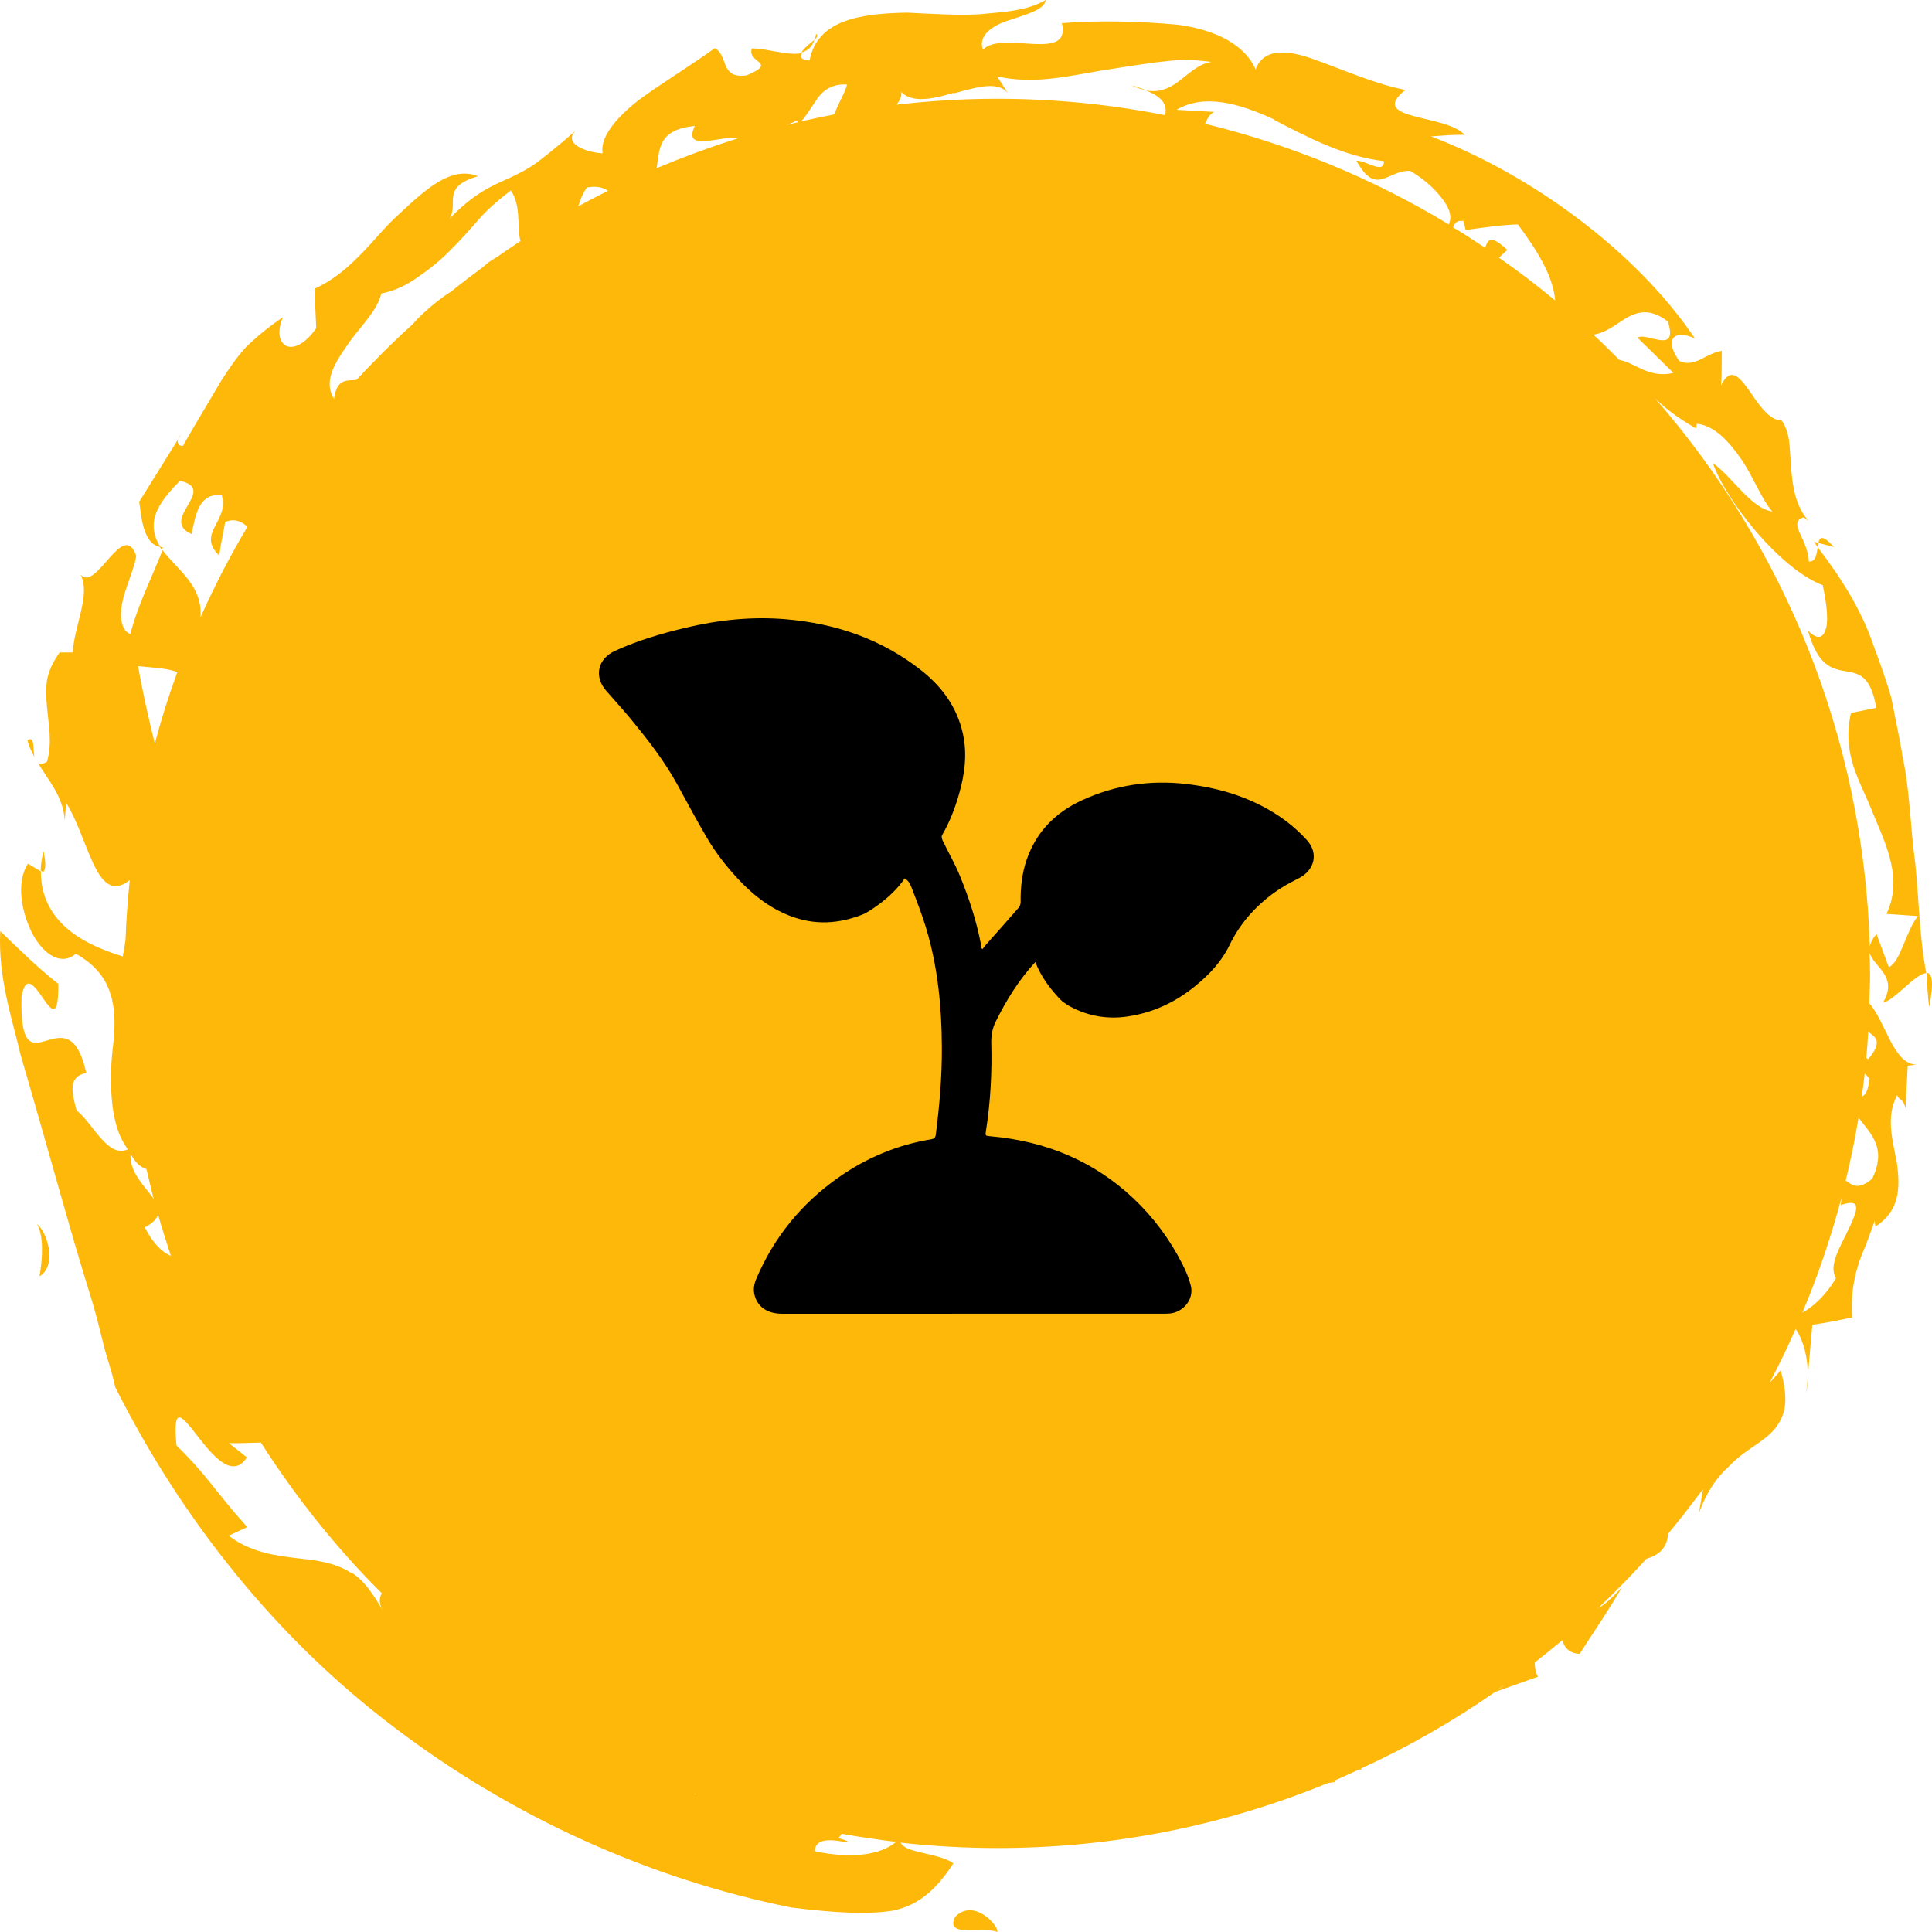 <svg xmlns="http://www.w3.org/2000/svg" width="100" height="100" viewBox="0 0 100 100" fill="none"><path d="M42.149 2.061C41.94 2.242 41.606 2.493 41.48 2.716C41.787 2.632 42.024 2.451 42.149 2.061Z" fill="#FDB809"></path><path d="M93.894 28.046L94.076 28.311C94.076 28.241 94.103 28.172 94.117 28.102L93.894 28.046Z" fill="#FDB809"></path><path d="M94.117 28.102L94.925 28.311C94.326 27.656 94.187 27.796 94.117 28.102Z" fill="#FDB809"></path><path d="M2.255 44.061C2.157 44.423 2.115 44.743 2.102 45.063L2.227 45.133C2.436 44.98 2.31 44.367 2.255 44.061Z" fill="#FDB809"></path><path d="M1.418 38.31C1.488 38.602 1.627 38.895 1.78 39.173C1.696 38.741 1.808 38.073 1.418 38.31Z" fill="#FDB809"></path><path d="M42.24 1.754C42.226 1.88 42.184 1.963 42.156 2.061C42.295 1.935 42.351 1.824 42.24 1.754Z" fill="#FDB809"></path><path d="M99.715 50.355C99.757 50.94 99.77 51.525 99.854 52.124C100.119 50.773 99.993 50.355 99.715 50.355Z" fill="#FDB809"></path><path d="M59.344 4.679C59.121 4.596 58.885 4.498 58.578 4.415C58.857 4.554 59.121 4.637 59.344 4.679Z" fill="#FDB809"></path><path d="M19.289 18.716C19.303 18.647 19.331 18.563 19.345 18.48C19.317 18.549 19.303 18.633 19.289 18.716Z" fill="#FDB809"></path><path d="M98.451 38.964C98.27 38.017 98.089 37.07 97.895 36.123C97.63 35.19 97.296 34.285 96.963 33.38C96.337 31.542 95.266 29.87 94.084 28.325C94.028 28.673 93.987 29.091 93.625 29.063C93.625 28.603 93.375 28.06 93.18 27.642C92.985 27.225 92.916 26.89 93.361 26.779L93.611 26.96C92.93 26.194 92.777 25.164 92.707 24.175C92.665 23.674 92.651 23.2 92.596 22.768C92.526 22.365 92.401 22.003 92.22 21.766C90.844 21.766 90.009 18.034 89.077 19.955C89.133 19.329 89.105 18.772 89.119 18.159C88.284 18.284 87.742 19.05 86.922 18.688C86.115 17.574 86.629 17.017 87.728 17.518C84.683 12.993 79.259 9.038 74.071 7.06C74.655 7.019 75.239 6.963 75.809 6.977C74.822 5.891 70.733 6.239 72.75 4.651C71.331 4.401 69.621 3.649 68.147 3.119C66.672 2.562 65.407 2.465 64.99 3.593C64.433 2.298 62.876 1.532 60.97 1.281C59.051 1.1 56.868 1.044 54.962 1.198C55.463 3.273 51.861 1.532 50.873 2.576C50.609 1.838 51.374 1.309 52.236 1.044C53.099 0.752 54.058 0.515 54.128 0C53.099 0.585 51.944 0.613 50.707 0.738C49.483 0.808 48.189 0.71 46.952 0.655C44.504 0.696 42.292 1.044 41.903 3.133C41.43 3.091 41.389 2.938 41.514 2.743C40.804 2.91 39.678 2.493 38.913 2.507C38.663 3.286 40.29 3.203 38.649 3.899C37.258 4.108 37.703 2.841 36.994 2.493C35.812 3.356 34.268 4.289 33.058 5.18C31.862 6.113 31.041 7.13 31.194 7.938C30.318 7.882 29.136 7.436 29.79 6.768C28.955 7.506 28.329 7.993 27.815 8.397C27.286 8.773 26.828 8.996 26.355 9.219C25.492 9.609 24.561 9.971 23.267 11.322C23.768 10.514 22.794 9.692 24.741 9.121C23.351 8.578 22.057 9.776 20.652 11.085C19.929 11.725 19.303 12.547 18.594 13.243C17.899 13.954 17.148 14.552 16.286 14.942C16.299 15.639 16.341 16.321 16.369 16.989C15.159 18.702 14.005 17.894 14.645 16.418C13.866 16.948 13.226 17.477 12.697 18.006C12.197 18.563 11.821 19.134 11.46 19.691C10.792 20.833 10.166 21.849 9.471 23.075C9.235 23.116 9.054 22.852 9.374 22.49L7.204 25.971C7.301 26.5 7.343 28.158 8.303 28.311C8.038 27.907 7.886 27.447 7.983 26.877C8.094 26.319 8.511 25.679 9.318 24.885C11.307 25.345 8.205 26.89 9.916 27.642C10.152 26.459 10.347 25.54 11.474 25.623C11.905 26.974 10.139 27.587 11.348 28.756C11.418 28.172 11.557 27.601 11.654 27.016C12.169 26.807 12.531 27.016 12.809 27.266C11.905 28.77 11.098 30.344 10.375 31.959C10.514 30.316 9.165 29.481 8.414 28.478C7.844 29.926 7.134 31.305 6.745 32.823C6.203 32.586 6.175 31.778 6.383 30.943C6.62 30.121 6.995 29.244 7.051 28.77C6.37 26.835 4.993 30.664 4.172 29.745C4.715 30.762 3.811 32.475 3.769 33.77H3.087C2.74 34.257 2.517 34.73 2.434 35.204C2.364 35.678 2.392 36.151 2.434 36.611C2.517 37.544 2.712 38.435 2.434 39.423C2.211 39.563 2.072 39.563 1.975 39.507C2.475 40.356 3.296 41.248 3.352 42.487L3.421 41.554C4.047 42.529 4.464 44.047 4.979 44.994C5.229 45.467 5.521 45.801 5.883 45.857C6.119 45.899 6.397 45.801 6.717 45.551C6.606 46.581 6.536 47.626 6.495 48.67C6.453 48.949 6.411 49.227 6.356 49.506C4.701 48.99 2.114 47.946 2.114 45.105L1.446 44.701C0.807 45.704 1.126 47.264 1.683 48.336C2.267 49.422 3.171 50.007 3.922 49.366C5.841 50.425 6.064 52.068 5.869 53.976C5.744 54.923 5.702 55.925 5.785 56.886C5.869 57.847 6.078 58.766 6.62 59.49C5.563 59.95 4.854 58.195 3.964 57.471C3.685 56.468 3.546 55.716 4.464 55.535C3.991 53.391 3.157 53.642 2.406 53.864C1.669 54.087 1.043 54.226 1.113 51.594C1.558 49.074 3.046 54.602 3.018 50.926C1.933 50.077 1.015 49.157 0.014 48.197C-0.111 50.606 0.64 52.764 1.071 54.616C2.573 59.755 3.699 63.947 4.645 66.954C5.118 68.445 5.34 69.698 5.619 70.505C5.869 71.327 5.966 71.801 5.966 71.801C9.415 78.68 14.325 84.821 20.416 89.416C26.48 94.026 33.559 97.243 40.957 98.733C43.308 99.025 44.921 99.095 46.187 98.9C47.452 98.649 48.398 97.911 49.344 96.449C48.899 96.115 48.022 95.989 47.369 95.808C46.993 95.711 46.701 95.572 46.618 95.377C48.273 95.558 49.942 95.655 51.638 95.655C57.688 95.655 63.46 94.458 68.745 92.285C68.856 92.271 68.967 92.257 69.078 92.243V92.16C69.496 91.979 69.927 91.784 70.344 91.589C70.4 91.589 70.441 91.603 70.511 91.603C70.469 91.603 70.455 91.561 70.427 91.547C72.875 90.433 75.198 89.096 77.381 87.578L79.606 86.784C79.467 86.548 79.439 86.297 79.439 86.046C79.926 85.671 80.399 85.281 80.872 84.891C80.969 85.308 81.261 85.587 81.762 85.601C82.513 84.431 83.278 83.331 83.945 82.161C83.556 82.579 83.111 83.039 82.722 83.234C83.584 82.412 84.418 81.576 85.211 80.685C85.809 80.518 86.296 80.156 86.337 79.39C86.963 78.638 87.561 77.858 88.145 77.078C88.076 77.496 88.006 77.928 87.937 78.304C88.368 77.148 88.896 76.438 89.453 75.936C89.953 75.393 90.51 75.045 91.01 74.697C91.497 74.349 91.942 74.001 92.192 73.43C92.471 72.887 92.499 72.093 92.165 70.923C91.998 71.146 91.789 71.355 91.594 71.578C92.081 70.659 92.526 69.726 92.944 68.779C93.388 69.461 93.597 70.38 93.569 71.285L93.806 68.57C94.529 68.472 95.169 68.333 95.864 68.194C95.808 67.149 95.92 66.328 96.156 65.562C96.267 65.172 96.42 64.81 96.587 64.42C96.726 64.03 96.879 63.626 97.032 63.194L97.074 63.487C98.34 62.665 98.34 61.496 98.201 60.312C98.006 59.114 97.561 57.875 98.201 56.677C98.27 56.97 98.479 56.789 98.632 57.36L98.743 55.159L99.202 55.104C98.006 55.104 97.616 52.904 96.754 51.929C96.768 51.413 96.796 50.912 96.796 50.383C96.796 50.021 96.782 49.659 96.768 49.297C96.963 50.049 98.27 50.522 97.477 51.873C97.964 51.873 99.146 50.383 99.703 50.369C99.341 48.461 99.327 46.567 99.132 44.673C98.868 42.794 98.868 40.858 98.437 38.978L98.451 38.964ZM86.323 16.613C86.894 18.41 85.267 17.17 84.752 17.477L86.616 19.301C85.336 19.607 84.585 18.744 83.82 18.633C83.375 18.187 82.93 17.741 82.471 17.323C82.874 17.268 83.222 17.073 83.556 16.864C84.307 16.377 85.072 15.694 86.31 16.627L86.323 16.613ZM75.74 11.433L75.865 11.906C76.755 11.781 77.687 11.642 78.563 11.614C79.439 12.798 80.385 14.204 80.496 15.555C79.564 14.775 78.591 14.037 77.59 13.341C77.729 13.201 77.868 13.062 78.021 12.937C77.103 12.087 77.019 12.436 76.867 12.825C76.324 12.463 75.768 12.101 75.212 11.767C75.281 11.558 75.406 11.391 75.74 11.433ZM65.935 6.197C67.729 7.13 69.593 8.105 71.637 8.341C71.623 9.038 70.775 8.328 70.205 8.314C71.234 10.194 71.804 8.801 72.986 8.843C73.779 9.288 74.516 9.999 74.878 10.625C75.086 10.987 75.128 11.322 74.989 11.614C71.123 9.274 66.881 7.506 62.375 6.406C62.486 6.127 62.625 5.891 62.848 5.793L60.901 5.682C62.333 4.832 64.141 5.347 65.949 6.183L65.935 6.197ZM49.371 4.832C50.568 4.512 51.805 4.108 52.264 4.971L51.611 3.955C53.488 4.373 55.213 3.955 57.02 3.649C57.925 3.509 58.842 3.356 59.788 3.231C60.261 3.175 60.748 3.119 61.234 3.091C61.721 3.091 62.208 3.147 62.709 3.203C61.429 3.398 60.887 4.971 59.315 4.679C60.275 5.069 60.414 5.501 60.303 5.96C57.48 5.403 54.573 5.111 51.597 5.111C49.844 5.111 48.106 5.222 46.409 5.417C46.66 5.069 46.771 4.776 46.479 4.554C47.007 5.389 48.161 5.166 49.358 4.804L49.371 4.832ZM42.279 5.125C42.612 4.679 43.044 4.331 43.836 4.373C43.794 4.721 43.322 5.445 43.197 5.918C42.612 6.03 42.042 6.155 41.472 6.28C41.778 5.932 42.014 5.515 42.292 5.125H42.279ZM41.277 6.225V6.336C41.083 6.378 40.902 6.42 40.707 6.461C40.916 6.392 41.11 6.308 41.277 6.225ZM35.965 6.517C35.283 7.952 37.439 6.949 38.162 7.172C36.743 7.617 35.353 8.133 33.99 8.704C34.143 7.645 34.087 6.712 35.965 6.517ZM31.473 9.873C30.958 10.138 30.43 10.402 29.929 10.681C30.026 10.361 30.151 10.027 30.374 9.706C30.888 9.609 31.222 9.706 31.473 9.873ZM17.287 20.638C16.759 19.816 17.245 18.911 17.899 17.978C18.525 17.003 19.498 16.182 19.735 15.193C20.444 15.054 21.07 14.747 21.626 14.343C22.196 13.954 22.767 13.508 23.281 12.979C23.809 12.463 24.31 11.893 24.811 11.322C25.311 10.751 25.882 10.291 26.438 9.859C26.994 10.639 26.744 11.781 26.939 12.477C26.521 12.756 26.104 13.034 25.687 13.327C25.437 13.466 25.214 13.619 25.033 13.8C24.463 14.218 23.907 14.636 23.364 15.082C23.225 15.165 23.086 15.262 22.947 15.36C22.447 15.722 21.988 16.126 21.57 16.544C21.501 16.627 21.431 16.697 21.362 16.78C20.652 17.421 19.957 18.089 19.29 18.786C19.29 18.772 19.29 18.758 19.29 18.744C19.29 18.758 19.29 18.786 19.276 18.8C18.997 19.078 18.719 19.371 18.455 19.663C17.968 19.719 17.44 19.552 17.287 20.652V20.638ZM7.148 34.48C8.178 34.577 8.692 34.605 9.179 34.786C8.734 35.998 8.344 37.237 8.011 38.49C7.677 37.112 7.357 35.719 7.148 34.48ZM7.58 60.507C7.705 61.022 7.816 61.537 7.955 62.053C7.51 61.412 6.676 60.674 6.759 59.713C6.995 60.187 7.274 60.409 7.566 60.507H7.58ZM7.496 63.529C7.913 63.306 8.122 63.083 8.178 62.86C8.386 63.584 8.609 64.295 8.845 65.005C8.386 64.81 7.927 64.378 7.496 63.529ZM18.191 81.423C17.579 81.019 16.87 80.852 16.146 80.741C14.645 80.56 13.156 80.49 11.835 79.487L12.795 79.042C11.084 77.134 10.792 76.438 9.137 74.822C8.692 70.38 11.265 77.747 12.781 75.435L11.849 74.697C12.322 74.711 12.906 74.683 13.504 74.669C15.312 77.496 17.398 80.114 19.762 82.468C19.623 82.718 19.596 83.025 19.86 83.442C19.303 82.481 18.831 81.785 18.191 81.395V81.423ZM35.937 92.842C35.937 92.842 35.992 92.87 36.02 92.87C36.02 92.87 35.992 92.87 35.979 92.884C35.965 92.87 35.951 92.856 35.937 92.842ZM42.181 95.822C42.181 94.722 44.351 95.613 43.822 95.279L43.405 95.14C43.461 95.056 43.516 94.987 43.572 94.917C44.504 95.084 45.436 95.224 46.381 95.335C45.589 96.017 44.073 96.226 42.181 95.822ZM77.451 87.509C77.59 87.411 77.715 87.314 77.854 87.216C77.757 87.314 77.604 87.411 77.451 87.509ZM95.725 63.515C95.35 64.406 94.599 65.451 95.03 66.161C94.515 67.024 93.861 67.637 93.291 67.943C94.098 66.035 94.765 64.058 95.308 62.025C95.308 62.136 95.294 62.248 95.28 62.373C96.379 61.997 96.142 62.624 95.739 63.515H95.725ZM96.754 55.8C96.712 56.455 96.559 56.677 96.365 56.761C96.42 56.357 96.476 55.967 96.518 55.563C96.601 55.647 96.685 55.73 96.754 55.814V55.8ZM96.907 61.008C96.045 61.76 95.711 61.147 95.53 61.12C95.794 60.047 96.017 58.947 96.198 57.847C96.392 58.112 96.601 58.348 96.782 58.613C97.185 59.198 97.45 59.88 96.907 61.008ZM96.698 54.825C96.698 54.825 96.629 54.77 96.601 54.756C96.643 54.31 96.671 53.864 96.698 53.405C97.074 53.683 97.477 53.892 96.698 54.825ZM97.769 50.077L97.13 48.35C96.921 48.587 96.824 48.795 96.782 48.976C96.448 38.128 92.318 28.241 85.656 20.61C86.143 21.083 86.755 21.585 87.798 22.183L87.826 21.933C88.743 22.03 89.481 22.838 90.12 23.757C90.76 24.69 91.163 25.818 91.734 26.473C90.649 26.319 89.703 24.732 88.66 23.966C89.272 25.818 92.109 29.453 94.348 30.288C94.459 30.845 94.626 31.723 94.557 32.321C94.459 32.934 94.181 33.24 93.583 32.642C94.599 36.304 96.532 33.24 97.116 36.638L95.808 36.903C95.572 37.919 95.669 38.811 95.934 39.66C96.212 40.51 96.643 41.303 96.963 42.139C97.658 43.796 98.493 45.523 97.644 47.305L99.271 47.417C98.632 48.224 98.381 49.77 97.769 50.063V50.077Z" fill="#FDB809"></path><path d="M8.264 28.297L8.375 28.464L8.431 28.325C8.361 28.325 8.306 28.297 8.25 28.297H8.264Z" fill="#FDB809"></path><path d="M93.572 71.244L93.488 72.121C93.544 71.843 93.558 71.55 93.572 71.244Z" fill="#FDB809"></path><path d="M2.046 66.063C3.006 65.478 2.408 63.696 1.906 63.362C2.268 63.905 2.213 65.116 2.046 66.063Z" fill="#FDB809"></path><path d="M49.436 99.22C48.866 100.334 50.994 99.708 51.619 100C51.731 99.722 50.423 98.204 49.436 99.22Z" fill="#FDB809"></path><path d="M53.592 49.791C52.738 50.714 52.089 51.765 51.537 52.88C51.364 53.229 51.298 53.594 51.309 53.984C51.348 55.5 51.272 57.011 51.036 58.513C50.99 58.797 50.995 58.788 51.283 58.814C54.121 59.067 56.607 60.086 58.672 62.034C59.723 63.026 60.558 64.164 61.204 65.437C61.383 65.792 61.544 66.168 61.638 66.554C61.809 67.248 61.248 67.94 60.513 67.99C60.346 68.002 60.176 67.997 60.01 67.997C53.508 67.997 47.007 67.997 40.503 68C39.743 68 39.239 67.676 39.065 67.072C38.977 66.767 39.023 66.475 39.146 66.189C40.058 64.047 41.474 62.298 43.406 60.941C44.848 59.929 46.434 59.26 48.184 58.972C48.327 58.949 48.413 58.904 48.434 58.746C48.628 57.235 48.759 55.721 48.751 54.197C48.741 52.124 48.544 50.073 47.947 48.075C47.731 47.353 47.456 46.649 47.183 45.945C47.034 45.563 46.932 45.555 46.828 45.462C46.089 46.569 44.767 47.285 44.767 47.285C43.455 47.833 42.157 47.911 40.835 47.385C39.775 46.963 38.926 46.278 38.17 45.46C37.573 44.816 37.036 44.126 36.594 43.373C36.065 42.471 35.571 41.549 35.071 40.631C34.396 39.392 33.528 38.283 32.631 37.194C32.227 36.702 31.794 36.235 31.377 35.755C30.73 35.011 30.935 34.095 31.845 33.682C33.011 33.151 34.238 32.789 35.484 32.492C37.191 32.085 38.922 31.902 40.681 32.052C43.273 32.273 45.634 33.085 47.676 34.692C48.759 35.543 49.529 36.601 49.832 37.945C50.073 39.01 49.938 40.056 49.642 41.092C49.429 41.839 49.152 42.559 48.757 43.235C48.718 43.301 48.757 43.436 48.798 43.521C49.092 44.13 49.435 44.721 49.689 45.345C50.154 46.483 50.536 47.649 50.77 48.857C50.785 48.931 50.791 49.008 50.801 49.083C50.82 49.097 50.84 49.111 50.858 49.125C50.911 49.054 50.96 48.98 51.02 48.913C51.591 48.269 52.167 47.628 52.731 46.977C52.796 46.903 52.83 46.777 52.828 46.676C52.817 45.935 52.897 45.207 53.138 44.505C53.633 43.065 54.617 42.054 56.021 41.413C57.739 40.628 59.544 40.361 61.421 40.582C63.29 40.803 65.037 41.364 66.553 42.49C66.942 42.777 67.301 43.112 67.628 43.466C68.269 44.157 68.053 45.05 67.201 45.471C66.748 45.695 66.301 45.945 65.898 46.243C64.932 46.959 64.155 47.844 63.639 48.921C63.228 49.776 62.591 50.444 61.867 51.036C60.84 51.876 59.665 52.429 58.324 52.618C57.29 52.763 56.319 52.588 55.403 52.105C55.269 52.034 55.147 51.942 55 51.847C55 51.847 54.016 50.944 53.589 49.79L53.592 49.791Z" fill="black"></path></svg>